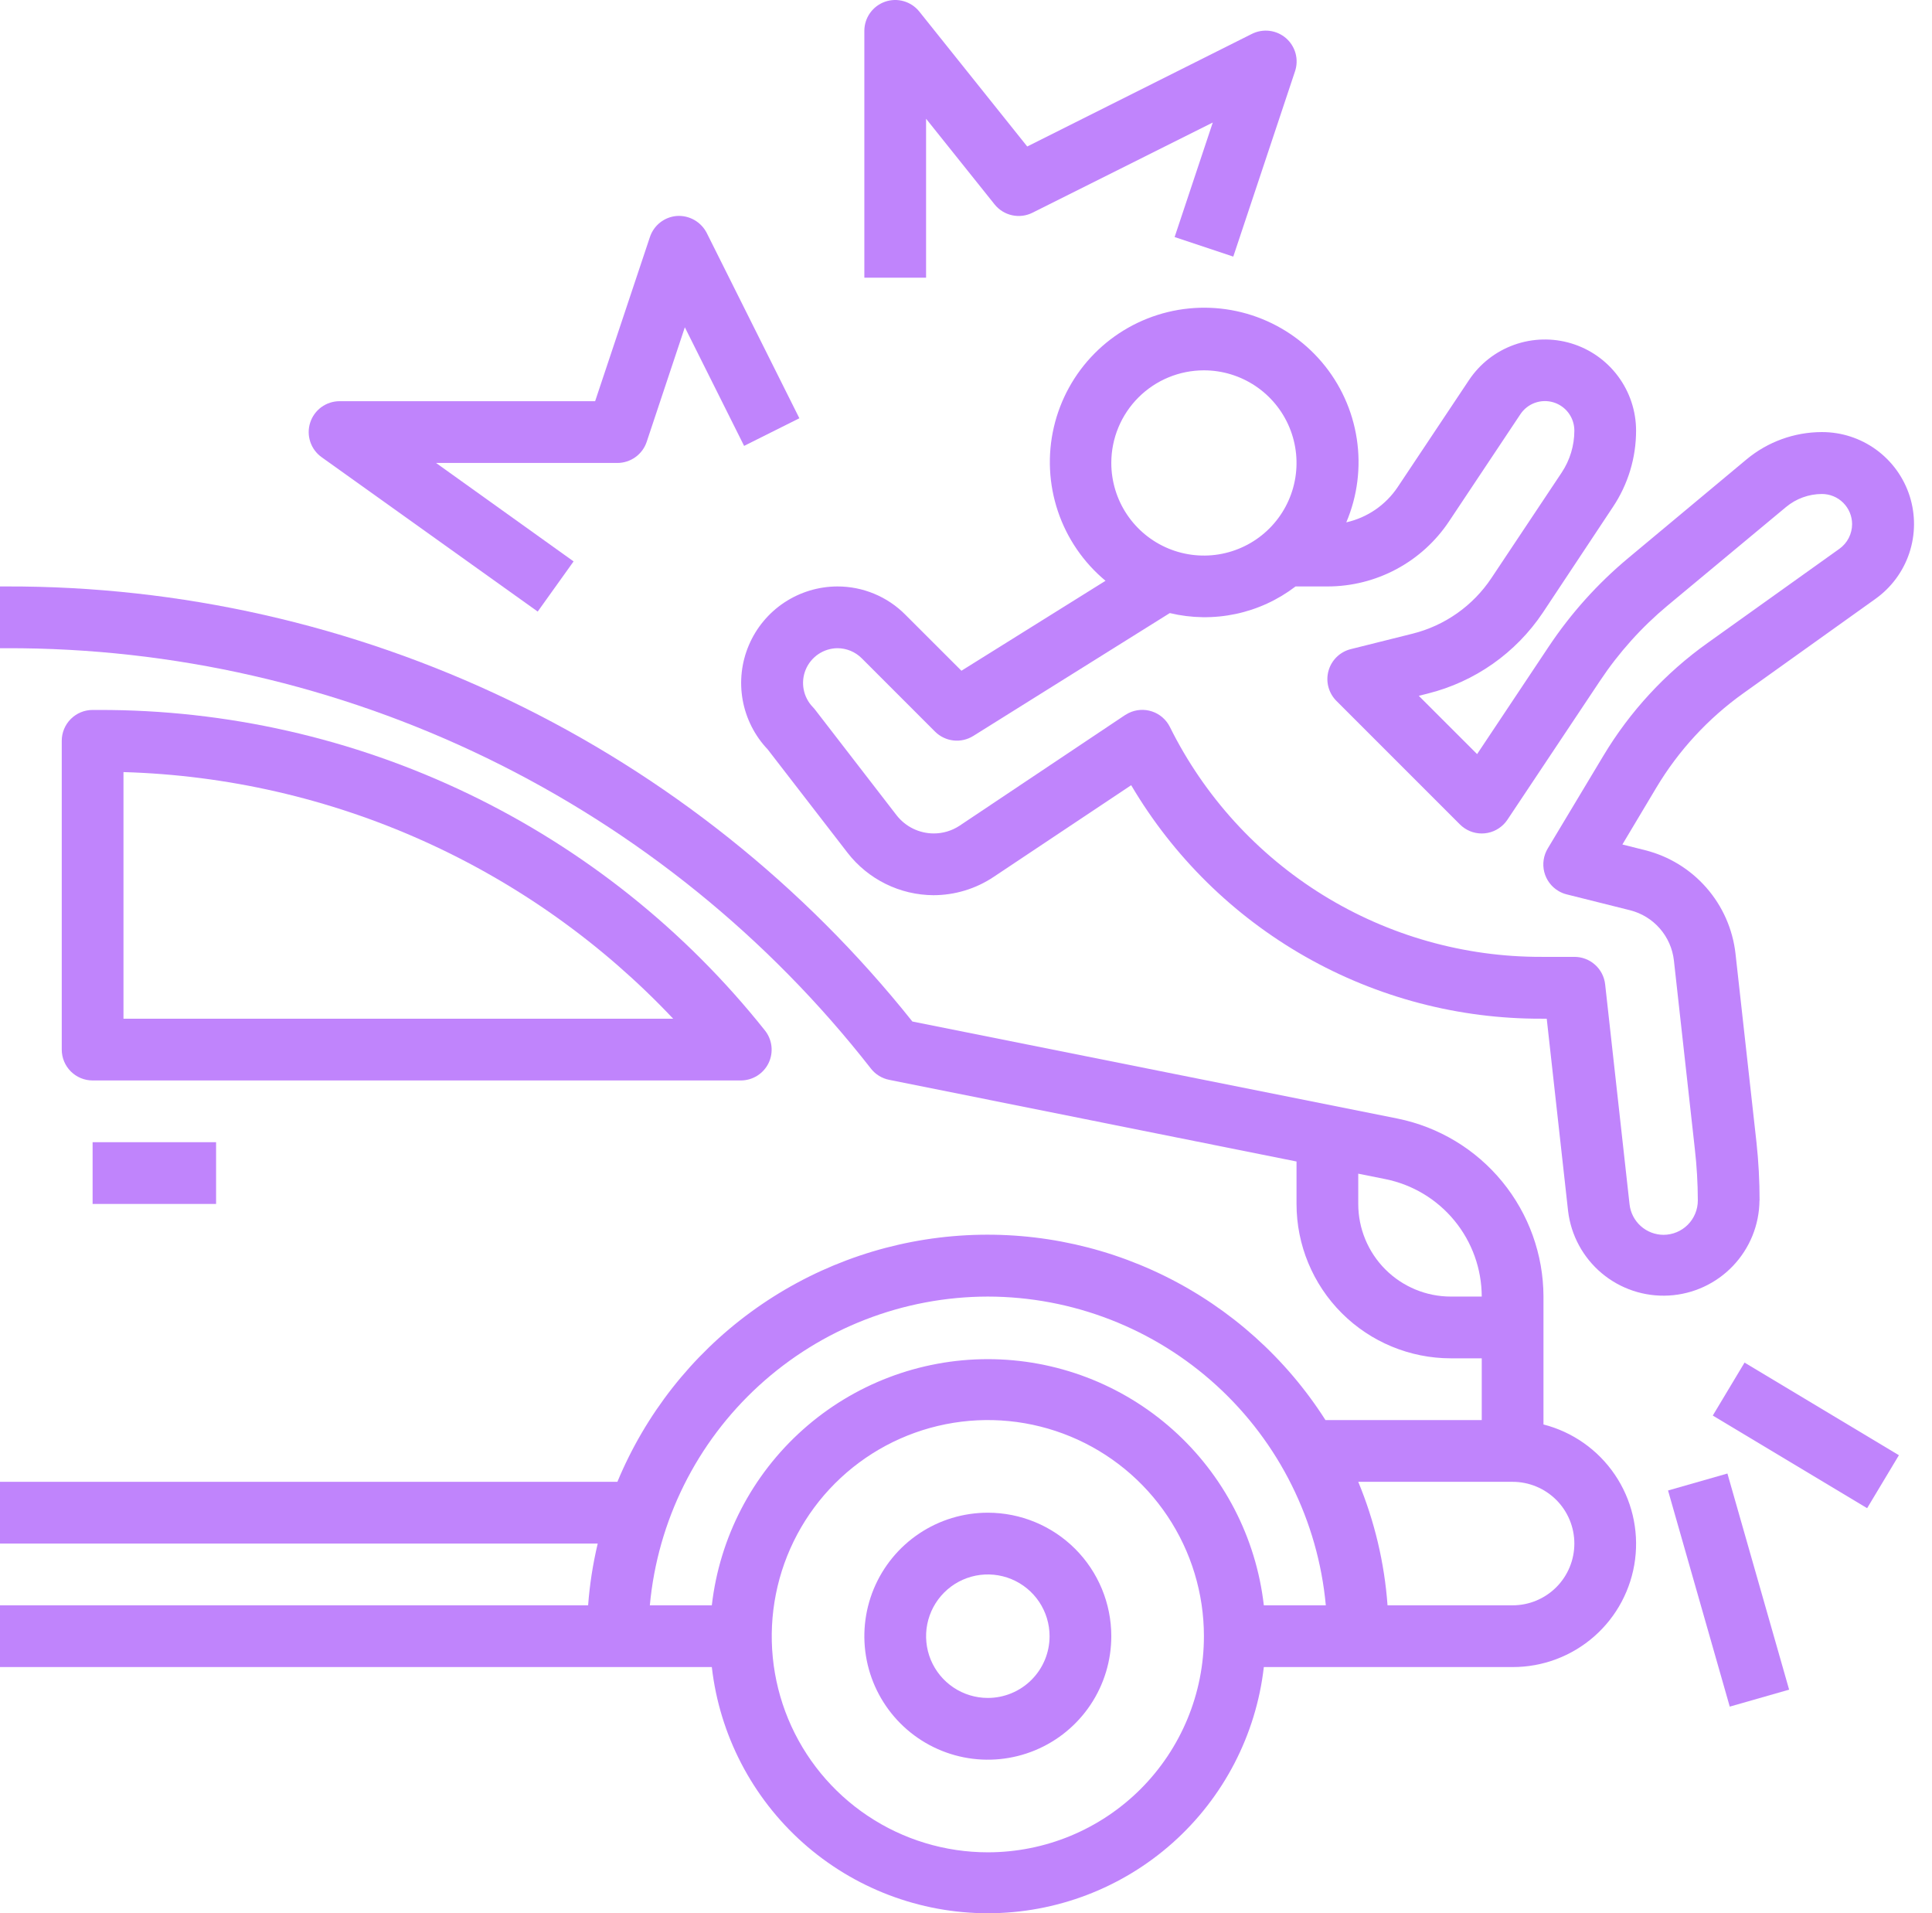 <svg width="101" height="100" viewBox="0 0 101 100" fill="none" xmlns="http://www.w3.org/2000/svg">
<path d="M80.689 74.455V67.77C80.683 65.578 79.921 63.456 78.531 61.761C77.141 60.066 75.21 58.903 73.062 58.467L47.697 53.393C42.025 46.278 34.818 40.536 26.614 36.599C18.41 32.661 9.423 30.628 0.323 30.653H0V33.881H0.323C9.035 33.857 17.637 35.824 25.472 39.633C33.307 43.441 40.168 48.991 45.531 55.856C45.768 56.158 46.106 56.366 46.483 56.441L67.779 60.71V62.929C67.779 65.069 68.629 67.121 70.142 68.634C71.655 70.147 73.708 70.998 75.848 70.998H77.462V74.225H69.292C67.233 70.995 64.327 68.391 60.892 66.697C57.456 65.002 53.621 64.282 49.805 64.615C45.989 64.948 42.337 66.321 39.246 68.584C36.156 70.847 33.745 73.915 32.276 77.453H0V80.68H31.247C30.995 81.741 30.827 82.82 30.745 83.908H0V87.135H37.212C37.618 90.677 39.314 93.946 41.974 96.319C44.635 98.691 48.076 100.003 51.641 100.003C55.206 100.003 58.647 98.691 61.308 96.319C63.968 93.946 65.664 90.677 66.07 87.135H79.075C80.645 87.139 82.162 86.569 83.342 85.533C84.521 84.496 85.281 83.065 85.479 81.508C85.677 79.95 85.3 78.374 84.418 77.076C83.536 75.777 82.21 74.845 80.689 74.455ZM75.848 67.77C74.564 67.77 73.332 67.26 72.424 66.352C71.516 65.444 71.006 64.213 71.006 62.929V61.347L72.428 61.632C73.846 61.918 75.121 62.686 76.038 63.804C76.956 64.923 77.458 66.324 77.462 67.77H75.848ZM51.641 67.77C56.067 67.776 60.331 69.434 63.599 72.419C66.868 75.403 68.904 79.501 69.31 83.908H66.07C65.664 80.366 63.968 77.097 61.308 74.725C58.647 72.352 55.206 71.041 51.641 71.041C48.076 71.041 44.635 72.352 41.974 74.725C39.314 77.097 37.618 80.366 37.212 83.908H33.972C34.378 79.501 36.414 75.403 39.682 72.419C42.951 69.434 47.215 67.776 51.641 67.77ZM51.641 96.818C49.407 96.818 47.223 96.156 45.365 94.914C43.507 93.673 42.059 91.909 41.204 89.845C40.349 87.781 40.126 85.509 40.562 83.318C40.998 81.127 42.073 79.114 43.653 77.534C45.233 75.954 47.246 74.878 49.437 74.442C51.629 74.006 53.9 74.23 55.964 75.085C58.028 75.94 59.792 77.388 61.034 79.246C62.275 81.103 62.938 83.287 62.938 85.522C62.938 88.518 61.747 91.391 59.629 93.51C57.51 95.628 54.637 96.818 51.641 96.818ZM79.075 83.908H72.537C72.375 81.688 71.858 79.509 71.006 77.453H79.075C79.931 77.453 80.752 77.793 81.358 78.398C81.963 79.003 82.303 79.824 82.303 80.68C82.303 81.536 81.963 82.357 81.358 82.963C80.752 83.568 79.931 83.908 79.075 83.908Z" fill="#C084FC"/>
<path d="M40.183 55.558C40.314 55.283 40.364 54.977 40.328 54.675C40.293 54.373 40.172 54.088 39.981 53.851C35.814 48.616 30.516 44.391 24.485 41.491C18.454 38.592 11.846 37.093 5.154 37.108H4.841C4.413 37.108 4.003 37.278 3.7 37.581C3.398 37.884 3.228 38.294 3.228 38.722V54.86C3.228 55.288 3.398 55.698 3.7 56.001C4.003 56.304 4.413 56.474 4.841 56.474H38.731C39.035 56.473 39.332 56.387 39.589 56.225C39.846 56.063 40.052 55.832 40.183 55.558ZM6.455 53.246V40.356C11.857 40.512 17.175 41.73 22.105 43.942C27.036 46.154 31.482 49.315 35.191 53.246H6.455Z" fill="#C084FC"/>
<path d="M11.296 59.701H4.841V62.929H11.296V59.701Z" fill="#C084FC"/>
<path d="M51.641 79.067C50.364 79.067 49.116 79.445 48.055 80.154C46.993 80.864 46.166 81.872 45.677 83.051C45.189 84.231 45.061 85.529 45.31 86.781C45.559 88.033 46.174 89.183 47.077 90.086C47.979 90.989 49.13 91.604 50.382 91.853C51.634 92.102 52.932 91.974 54.111 91.485C55.291 90.997 56.299 90.169 57.008 89.108C57.718 88.046 58.096 86.798 58.096 85.522C58.096 83.81 57.416 82.168 56.206 80.957C54.995 79.747 53.353 79.067 51.641 79.067ZM51.641 88.749C51.003 88.749 50.379 88.56 49.848 88.205C49.317 87.851 48.904 87.347 48.659 86.757C48.415 86.167 48.351 85.518 48.475 84.892C48.6 84.266 48.907 83.691 49.359 83.239C49.81 82.788 50.385 82.481 51.011 82.356C51.638 82.232 52.286 82.296 52.876 82.54C53.466 82.784 53.97 83.198 54.325 83.728C54.679 84.259 54.869 84.883 54.869 85.522C54.869 86.378 54.529 87.199 53.923 87.804C53.318 88.409 52.497 88.749 51.641 88.749Z" fill="#C084FC"/>
<path d="M91.986 62.749C91.987 61.734 91.933 60.72 91.824 59.711L90.727 49.841C90.582 48.567 90.053 47.368 89.209 46.403C88.365 45.437 87.248 44.752 86.004 44.439L84.814 44.14L86.59 41.167C87.751 39.226 89.301 37.546 91.142 36.233L98.037 31.307C98.868 30.716 99.49 29.877 99.813 28.91C100.136 27.942 100.142 26.898 99.832 25.926C99.521 24.955 98.91 24.108 98.086 23.507C97.263 22.906 96.269 22.583 95.249 22.584H95.235C93.798 22.588 92.408 23.093 91.304 24.012L85.127 29.164C83.525 30.499 82.124 32.057 80.967 33.792L77.219 39.416L74.171 36.37L74.633 36.253C77.099 35.64 79.247 34.129 80.659 32.017L84.32 26.498C85.109 25.317 85.531 23.929 85.53 22.51C85.53 21.487 85.2 20.491 84.59 19.67C83.98 18.849 83.123 18.245 82.144 17.949C81.165 17.653 80.116 17.679 79.153 18.024C78.19 18.369 77.364 19.014 76.796 19.865L73.068 25.459C72.442 26.395 71.48 27.055 70.381 27.302C70.965 25.926 71.155 24.414 70.929 22.935C70.704 21.457 70.072 20.07 69.104 18.93C68.136 17.79 66.87 16.942 65.448 16.479C64.026 16.017 62.503 15.958 61.05 16.311C59.597 16.664 58.27 17.413 57.218 18.476C56.166 19.539 55.43 20.873 55.092 22.33C54.754 23.787 54.828 25.309 55.305 26.726C55.782 28.144 56.644 29.401 57.794 30.357L50.261 35.059L47.33 32.13C46.865 31.66 46.311 31.288 45.7 31.035C45.09 30.781 44.435 30.652 43.774 30.653C42.789 30.656 41.826 30.947 41.004 31.491C40.183 32.035 39.539 32.808 39.152 33.714C38.764 34.62 38.651 35.619 38.825 36.589C39 37.558 39.454 38.456 40.133 39.17L44.306 44.572C44.837 45.258 45.518 45.815 46.296 46.199C47.074 46.584 47.929 46.786 48.797 46.791C49.916 46.79 51.011 46.458 51.942 45.837L59.135 41.042C61.336 44.773 64.475 47.862 68.241 50.003C72.006 52.144 76.267 53.262 80.598 53.246H80.859L81.976 63.304C82.129 64.57 82.758 65.731 83.735 66.551C84.713 67.37 85.965 67.787 87.239 67.716C88.512 67.646 89.711 67.093 90.592 66.17C91.473 65.248 91.97 64.025 91.981 62.749H91.986ZM62.938 19.357C63.895 19.357 64.831 19.641 65.627 20.173C66.423 20.704 67.044 21.461 67.41 22.345C67.777 23.23 67.873 24.203 67.686 25.142C67.499 26.082 67.038 26.944 66.361 27.621C65.684 28.298 64.821 28.759 63.882 28.946C62.943 29.133 61.969 29.037 61.085 28.671C60.2 28.304 59.444 27.684 58.912 26.888C58.38 26.092 58.096 25.155 58.096 24.198C58.096 22.914 58.606 21.683 59.514 20.775C60.422 19.867 61.654 19.357 62.938 19.357ZM86.965 64.543C86.525 64.541 86.101 64.378 85.773 64.084C85.446 63.79 85.238 63.386 85.189 62.949L83.913 51.451C83.869 51.054 83.68 50.688 83.382 50.423C83.084 50.157 82.698 50.012 82.299 50.014H80.594C76.555 50.026 72.594 48.906 69.159 46.782C65.724 44.658 62.952 41.614 61.158 37.996C60.967 37.613 60.632 37.322 60.226 37.187C59.82 37.051 59.377 37.083 58.994 37.274C58.934 37.304 58.875 37.338 58.818 37.374L50.162 43.16C49.76 43.425 49.287 43.566 48.805 43.563C48.431 43.561 48.062 43.474 47.727 43.309C47.391 43.144 47.098 42.904 46.868 42.609L42.632 37.122C42.59 37.066 42.544 37.012 42.495 36.961C42.248 36.706 42.08 36.385 42.014 36.036C41.947 35.688 41.984 35.328 42.12 35C42.257 34.672 42.486 34.392 42.779 34.193C43.073 33.994 43.419 33.885 43.774 33.881C44.011 33.88 44.246 33.927 44.465 34.017C44.684 34.108 44.883 34.241 45.051 34.409L48.883 38.242C49.142 38.499 49.479 38.662 49.842 38.703C50.204 38.744 50.569 38.661 50.879 38.468L61.154 32.045C62.285 32.316 63.461 32.332 64.599 32.091C65.736 31.851 66.805 31.359 67.728 30.653H69.393C70.651 30.654 71.89 30.344 73 29.75C74.11 29.157 75.055 28.298 75.753 27.25L79.479 21.656C79.661 21.38 79.928 21.169 80.24 21.056C80.552 20.943 80.891 20.934 81.209 21.03C81.526 21.126 81.804 21.322 82.001 21.588C82.198 21.855 82.304 22.178 82.303 22.51C82.303 23.291 82.071 24.056 81.637 24.706L77.966 30.217C77.001 31.665 75.531 32.701 73.843 33.122L70.615 33.929C70.338 33.998 70.084 34.14 69.879 34.339C69.675 34.538 69.527 34.788 69.45 35.064C69.374 35.339 69.372 35.63 69.445 35.906C69.518 36.182 69.663 36.434 69.865 36.636L76.32 43.091C76.47 43.241 76.648 43.36 76.844 43.442C77.039 43.523 77.249 43.565 77.462 43.565C77.674 43.565 77.884 43.523 78.079 43.442C78.275 43.36 78.453 43.241 78.603 43.091C78.678 43.016 78.746 42.933 78.805 42.845L83.646 35.583C84.629 34.107 85.821 32.78 87.184 31.646L93.369 26.502C93.896 26.063 94.56 25.822 95.245 25.82C95.663 25.82 96.064 25.985 96.359 26.28C96.655 26.575 96.822 26.976 96.823 27.393C96.823 27.645 96.763 27.894 96.648 28.119C96.533 28.343 96.366 28.537 96.161 28.684L89.264 33.61C87.062 35.179 85.207 37.187 83.818 39.507L80.913 44.348C80.803 44.53 80.73 44.732 80.699 44.942C80.667 45.152 80.677 45.366 80.728 45.572C80.78 45.779 80.871 45.972 80.998 46.143C81.124 46.314 81.283 46.458 81.466 46.567C81.602 46.649 81.751 46.711 81.906 46.749L85.21 47.576C85.814 47.727 86.358 48.059 86.768 48.528C87.179 48.996 87.436 49.579 87.507 50.198L88.603 60.07C88.704 60.958 88.756 61.851 88.758 62.745C88.758 62.981 88.712 63.215 88.622 63.432C88.532 63.65 88.4 63.848 88.234 64.015C88.067 64.182 87.869 64.315 87.652 64.405C87.434 64.496 87.2 64.542 86.965 64.543Z" fill="#C084FC"/>
<path d="M16.814 23.897L28.11 31.966L29.986 29.344L22.795 24.198H32.276C32.614 24.198 32.944 24.091 33.219 23.893C33.494 23.695 33.7 23.416 33.807 23.095L35.802 17.107L38.9 23.306L41.789 21.862L36.948 12.179C36.803 11.895 36.578 11.659 36.301 11.5C36.024 11.342 35.707 11.268 35.388 11.288C35.07 11.311 34.767 11.429 34.515 11.625C34.264 11.821 34.077 12.087 33.976 12.389L31.112 20.97H17.752C17.41 20.97 17.077 21.079 16.8 21.28C16.524 21.482 16.319 21.766 16.215 22.092C16.11 22.417 16.112 22.768 16.22 23.092C16.328 23.417 16.535 23.699 16.814 23.897Z" fill="#C084FC"/>
<path d="M48.413 6.206L51.994 10.683C52.225 10.971 52.547 11.172 52.908 11.251C53.269 11.331 53.647 11.284 53.977 11.118L63.401 6.404L61.406 12.391L64.473 13.412L67.7 3.729C67.802 3.426 67.812 3.098 67.728 2.789C67.644 2.48 67.469 2.203 67.227 1.993C66.984 1.784 66.685 1.651 66.367 1.612C66.049 1.573 65.727 1.63 65.441 1.774L53.701 7.657L48.052 0.596C47.843 0.338 47.558 0.151 47.238 0.061C46.918 -0.03 46.578 -0.019 46.264 0.091C45.95 0.202 45.678 0.407 45.485 0.678C45.292 0.948 45.188 1.272 45.186 1.605V14.515H48.413V6.206Z" fill="#C084FC"/>
<path d="M91.2 71.221L89.54 73.989L97.609 78.83L99.27 76.062L91.2 71.221Z" fill="#C084FC"/>
<path d="M90.305 77.019L87.201 77.906L90.427 89.203L93.531 88.316L90.305 77.019Z" fill="#C084FC"/>
</svg>
